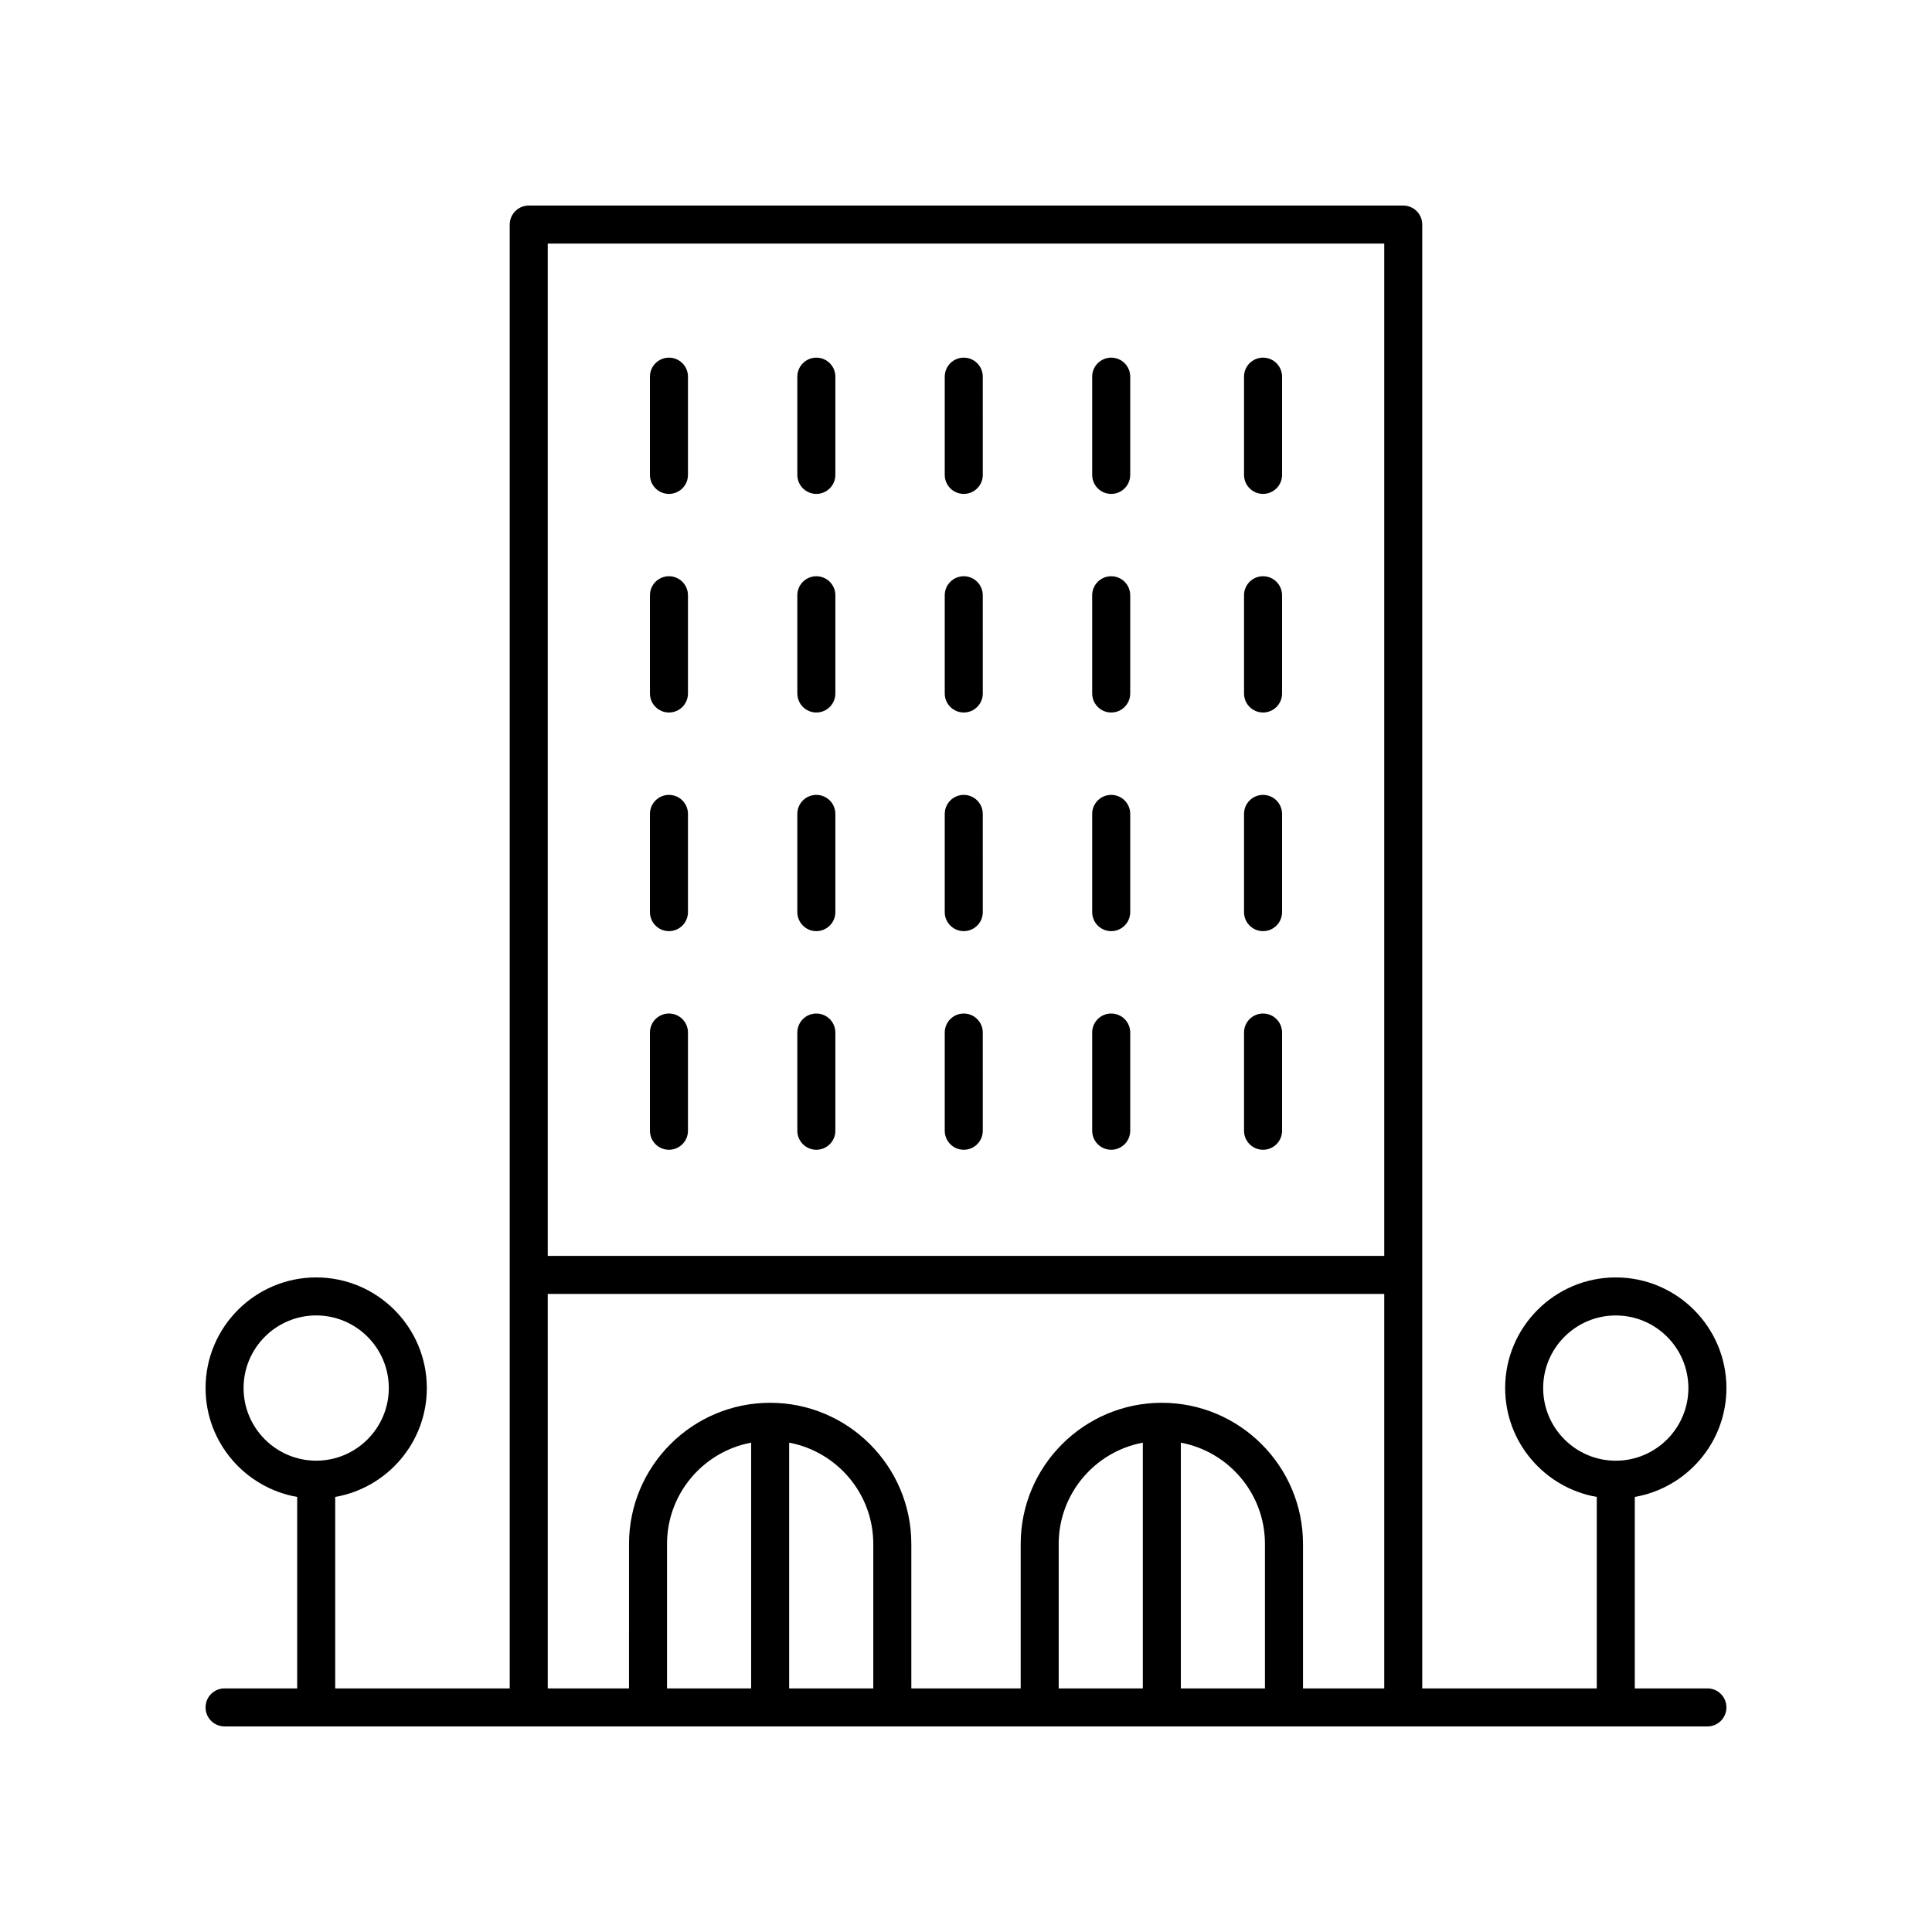 <?xml version="1.0" encoding="UTF-8"?>
<!-- The Best Svg Icon site in the world: iconSvg.co, Visit us! https://iconsvg.co -->
<svg fill="#000000" width="800px" height="800px" version="1.1" viewBox="144 144 512 512" xmlns="http://www.w3.org/2000/svg">
 <g>
  <path d="m321.28 274.89c2.781 0 5.039-2.254 5.039-5.039v-26.031c0-2.781-2.254-5.039-5.039-5.039-2.781 0-5.039 2.254-5.039 5.039v26.031c0 2.781 2.258 5.039 5.039 5.039z"/>
  <path d="m360.34 274.89c2.781 0 5.039-2.254 5.039-5.039v-26.031c0-2.781-2.254-5.039-5.039-5.039-2.781 0-5.039 2.254-5.039 5.039v26.031c0.004 2.781 2.258 5.039 5.039 5.039z"/>
  <path d="m399.41 274.89c2.781 0 5.039-2.254 5.039-5.039l-0.004-26.031c0-2.781-2.254-5.039-5.039-5.039-2.781 0-5.039 2.254-5.039 5.039v26.031c0.004 2.781 2.258 5.039 5.043 5.039z"/>
  <path d="m438.48 274.89c2.781 0 5.039-2.254 5.039-5.039v-26.031c0-2.781-2.254-5.039-5.039-5.039-2.781 0-5.039 2.254-5.039 5.039v26.031c0 2.781 2.258 5.039 5.039 5.039z"/>
  <path d="m321.28 332.82c2.781 0 5.039-2.254 5.039-5.039v-26.031c0-2.781-2.254-5.039-5.039-5.039-2.781 0-5.039 2.254-5.039 5.039v26.031c0 2.781 2.258 5.039 5.039 5.039z"/>
  <path d="m360.34 332.82c2.781 0 5.039-2.254 5.039-5.039v-26.031c0-2.781-2.254-5.039-5.039-5.039-2.781 0-5.039 2.254-5.039 5.039v26.031c0.004 2.781 2.258 5.039 5.039 5.039z"/>
  <path d="m399.41 332.82c2.781 0 5.039-2.254 5.039-5.039l-0.004-26.031c0-2.781-2.254-5.039-5.039-5.039-2.781 0-5.039 2.254-5.039 5.039v26.031c0.004 2.781 2.258 5.039 5.043 5.039z"/>
  <path d="m438.48 332.82c2.781 0 5.039-2.254 5.039-5.039v-26.031c0-2.781-2.254-5.039-5.039-5.039-2.781 0-5.039 2.254-5.039 5.039v26.031c0 2.781 2.258 5.039 5.039 5.039z"/>
  <path d="m321.28 390.76c2.781 0 5.039-2.254 5.039-5.039v-26.027c0-2.781-2.254-5.039-5.039-5.039-2.781 0-5.039 2.254-5.039 5.039v26.031c0 2.777 2.258 5.035 5.039 5.035z"/>
  <path d="m360.34 390.76c2.781 0 5.039-2.254 5.039-5.039v-26.027c0-2.781-2.254-5.039-5.039-5.039-2.781 0-5.039 2.254-5.039 5.039v26.031c0.004 2.777 2.258 5.035 5.039 5.035z"/>
  <path d="m399.41 390.76c2.781 0 5.039-2.254 5.039-5.039l-0.004-26.027c0-2.781-2.254-5.039-5.039-5.039-2.781 0-5.039 2.254-5.039 5.039v26.031c0.004 2.777 2.258 5.035 5.043 5.035z"/>
  <path d="m438.48 390.76c2.781 0 5.039-2.254 5.039-5.039v-26.027c0-2.781-2.254-5.039-5.039-5.039-2.781 0-5.039 2.254-5.039 5.039v26.031c0 2.777 2.258 5.035 5.039 5.035z"/>
  <path d="m321.28 448.7c2.781 0 5.039-2.254 5.039-5.039v-26.027c0-2.781-2.254-5.039-5.039-5.039-2.781 0-5.039 2.254-5.039 5.039v26.031c0 2.781 2.258 5.035 5.039 5.035z"/>
  <path d="m360.34 448.7c2.781 0 5.039-2.254 5.039-5.039v-26.027c0-2.781-2.254-5.039-5.039-5.039-2.781 0-5.039 2.254-5.039 5.039v26.031c0.004 2.781 2.258 5.035 5.039 5.035z"/>
  <path d="m399.41 448.7c2.781 0 5.039-2.254 5.039-5.039l-0.004-26.027c0-2.781-2.254-5.039-5.039-5.039-2.781 0-5.039 2.254-5.039 5.039v26.031c0.004 2.781 2.258 5.035 5.043 5.035z"/>
  <path d="m438.48 448.7c2.781 0 5.039-2.254 5.039-5.039v-26.027c0-2.781-2.254-5.039-5.039-5.039-2.781 0-5.039 2.254-5.039 5.039v26.031c0 2.781 2.258 5.035 5.039 5.035z"/>
  <path d="m478.72 274.89c2.781 0 5.039-2.254 5.039-5.039v-26.031c0-2.781-2.254-5.039-5.039-5.039-2.781 0-5.039 2.254-5.039 5.039v26.031c0 2.781 2.258 5.039 5.039 5.039z"/>
  <path d="m478.72 332.82c2.781 0 5.039-2.254 5.039-5.039v-26.031c0-2.781-2.254-5.039-5.039-5.039-2.781 0-5.039 2.254-5.039 5.039v26.031c0 2.781 2.258 5.039 5.039 5.039z"/>
  <path d="m478.72 390.76c2.781 0 5.039-2.254 5.039-5.039v-26.027c0-2.781-2.254-5.039-5.039-5.039-2.781 0-5.039 2.254-5.039 5.039v26.031c0 2.777 2.258 5.035 5.039 5.035z"/>
  <path d="m478.72 448.7c2.781 0 5.039-2.254 5.039-5.039v-26.027c0-2.781-2.254-5.039-5.039-5.039-2.781 0-5.039 2.254-5.039 5.039v26.031c0 2.781 2.258 5.035 5.039 5.035z"/>
  <path d="m601.52 511.85c0-16.168-13.152-29.32-29.32-29.32s-29.32 13.152-29.32 29.32c0 14.445 10.512 26.457 24.281 28.855v50.738h-46.25v-387.93c0-2.781-2.254-5.039-5.039-5.039l-231.75 0.004c-2.781 0-5.039 2.254-5.039 5.039v387.93h-46.25v-50.742c13.77-2.398 24.281-14.41 24.281-28.855 0-16.168-13.152-29.32-29.32-29.32-16.164 0-29.316 13.152-29.316 29.32 0 14.445 10.512 26.457 24.281 28.855v50.738h-19.246c-2.781 0-5.039 2.254-5.039 5.039 0 2.781 2.254 5.039 5.039 5.039h392.97c2.781 0 5.039-2.254 5.039-5.039 0-2.781-2.254-5.039-5.039-5.039h-19.246v-50.738c13.773-2.398 24.285-14.41 24.285-28.855zm-392.97 0c0-10.613 8.633-19.246 19.246-19.246 10.609 0 19.242 8.633 19.242 19.246 0 10.613-8.633 19.246-19.242 19.246-10.613-0.004-19.246-8.637-19.246-19.246zm302.29-303.3v268.28h-221.68v-268.28zm-221.68 278.36h221.68v104.54h-21.531v-38.289c0-20.625-16.781-37.406-37.406-37.406-20.629 0-37.406 16.781-37.406 37.406v38.289h-28.984v-38.289c0-20.625-16.781-37.406-37.406-37.406-20.629 0-37.406 16.781-37.406 37.406l-0.004 38.289h-21.531zm157.7 104.54h-22.293v-38.289c0-13.348 9.625-24.469 22.293-26.844zm10.074-65.129c12.668 2.371 22.293 13.496 22.293 26.844v38.285h-22.293zm-113.87 65.129h-22.293v-38.289c0-13.348 9.625-24.469 22.293-26.844zm10.074-65.129c12.668 2.371 22.293 13.496 22.293 26.844v38.285h-22.293zm199.82-14.465c0-10.613 8.633-19.246 19.242-19.246s19.242 8.633 19.242 19.246c0 10.613-8.633 19.246-19.246 19.246-10.609-0.004-19.238-8.637-19.238-19.246z"/>
 </g>
</svg>